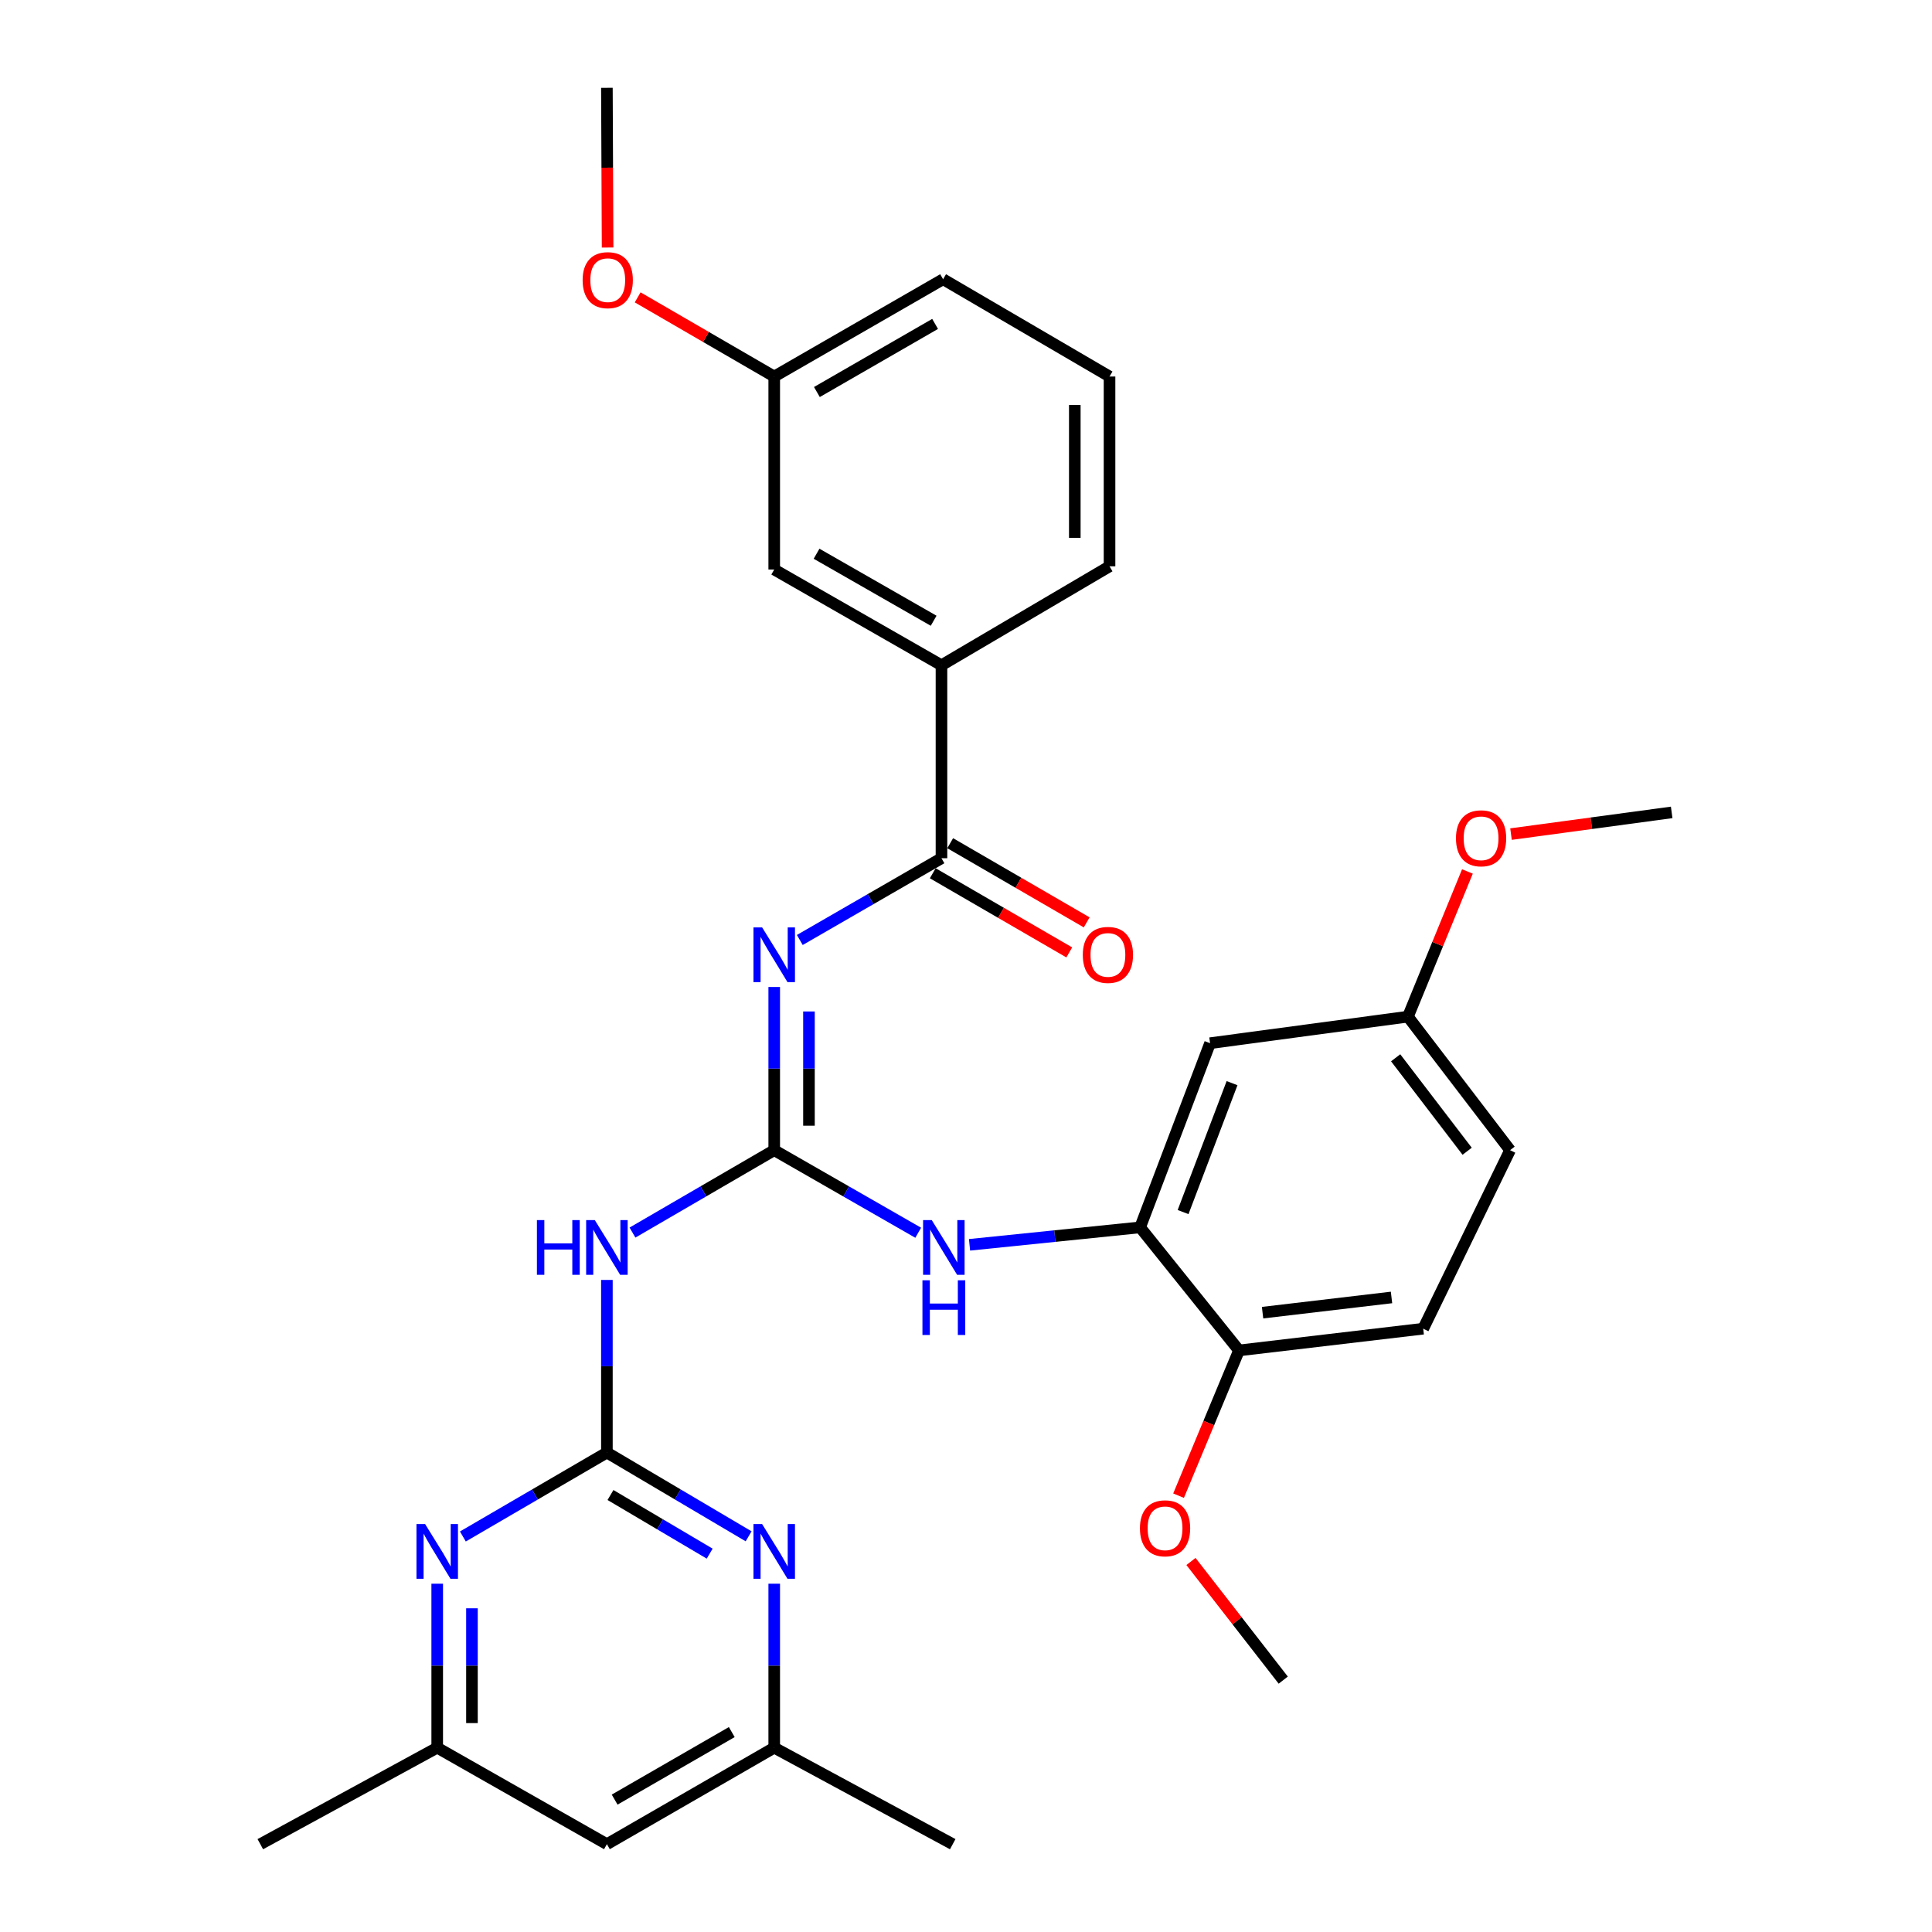 <?xml version='1.0' encoding='iso-8859-1'?>
<svg version='1.1' baseProfile='full'
              xmlns='http://www.w3.org/2000/svg'
                      xmlns:rdkit='http://www.rdkit.org/xml'
                      xmlns:xlink='http://www.w3.org/1999/xlink'
                  xml:space='preserve'
width='1000px' height='1000px' viewBox='0 0 1000 1000'>
<!-- END OF HEADER -->
<rect style='opacity:1.0;fill:#FFFFFF;stroke:none' width='1000' height='1000' x='0' y='0'> </rect>
<path class='bond-0' d='M 400.737,595.328 L 400.737,553.097' style='fill:none;fill-rule:evenodd;stroke:#000000;stroke-width:6px;stroke-linecap:butt;stroke-linejoin:miter;stroke-opacity:1' />
<path class='bond-0' d='M 400.737,553.097 L 400.737,510.866' style='fill:none;fill-rule:evenodd;stroke:#0000FF;stroke-width:6px;stroke-linecap:butt;stroke-linejoin:miter;stroke-opacity:1' />
<path class='bond-0' d='M 418.716,582.659 L 418.716,553.097' style='fill:none;fill-rule:evenodd;stroke:#000000;stroke-width:6px;stroke-linecap:butt;stroke-linejoin:miter;stroke-opacity:1' />
<path class='bond-0' d='M 418.716,553.097 L 418.716,523.535' style='fill:none;fill-rule:evenodd;stroke:#0000FF;stroke-width:6px;stroke-linecap:butt;stroke-linejoin:miter;stroke-opacity:1' />
<path class='bond-2' d='M 400.737,595.328 L 364.055,616.653' style='fill:none;fill-rule:evenodd;stroke:#000000;stroke-width:6px;stroke-linecap:butt;stroke-linejoin:miter;stroke-opacity:1' />
<path class='bond-2' d='M 364.055,616.653 L 327.373,637.979' style='fill:none;fill-rule:evenodd;stroke:#0000FF;stroke-width:6px;stroke-linecap:butt;stroke-linejoin:miter;stroke-opacity:1' />
<path class='bond-4' d='M 400.737,595.328 L 438,616.698' style='fill:none;fill-rule:evenodd;stroke:#000000;stroke-width:6px;stroke-linecap:butt;stroke-linejoin:miter;stroke-opacity:1' />
<path class='bond-4' d='M 438,616.698 L 475.263,638.068' style='fill:none;fill-rule:evenodd;stroke:#0000FF;stroke-width:6px;stroke-linecap:butt;stroke-linejoin:miter;stroke-opacity:1' />
<path class='bond-3' d='M 413.976,486.536 L 450.64,465.376' style='fill:none;fill-rule:evenodd;stroke:#0000FF;stroke-width:6px;stroke-linecap:butt;stroke-linejoin:miter;stroke-opacity:1' />
<path class='bond-3' d='M 450.64,465.376 L 487.305,444.216' style='fill:none;fill-rule:evenodd;stroke:#000000;stroke-width:6px;stroke-linecap:butt;stroke-linejoin:miter;stroke-opacity:1' />
<path class='bond-1' d='M 314.129,751.834 L 314.129,707.163' style='fill:none;fill-rule:evenodd;stroke:#000000;stroke-width:6px;stroke-linecap:butt;stroke-linejoin:miter;stroke-opacity:1' />
<path class='bond-1' d='M 314.129,707.163 L 314.129,662.493' style='fill:none;fill-rule:evenodd;stroke:#0000FF;stroke-width:6px;stroke-linecap:butt;stroke-linejoin:miter;stroke-opacity:1' />
<path class='bond-5' d='M 314.129,751.834 L 350.805,773.512' style='fill:none;fill-rule:evenodd;stroke:#000000;stroke-width:6px;stroke-linecap:butt;stroke-linejoin:miter;stroke-opacity:1' />
<path class='bond-5' d='M 350.805,773.512 L 387.482,795.189' style='fill:none;fill-rule:evenodd;stroke:#0000FF;stroke-width:6px;stroke-linecap:butt;stroke-linejoin:miter;stroke-opacity:1' />
<path class='bond-5' d='M 315.984,773.815 L 341.657,788.989' style='fill:none;fill-rule:evenodd;stroke:#000000;stroke-width:6px;stroke-linecap:butt;stroke-linejoin:miter;stroke-opacity:1' />
<path class='bond-5' d='M 341.657,788.989 L 367.331,804.163' style='fill:none;fill-rule:evenodd;stroke:#0000FF;stroke-width:6px;stroke-linecap:butt;stroke-linejoin:miter;stroke-opacity:1' />
<path class='bond-6' d='M 314.129,751.834 L 276.856,773.558' style='fill:none;fill-rule:evenodd;stroke:#000000;stroke-width:6px;stroke-linecap:butt;stroke-linejoin:miter;stroke-opacity:1' />
<path class='bond-6' d='M 276.856,773.558 L 239.583,795.283' style='fill:none;fill-rule:evenodd;stroke:#0000FF;stroke-width:6px;stroke-linecap:butt;stroke-linejoin:miter;stroke-opacity:1' />
<path class='bond-8' d='M 487.305,444.216 L 487.305,344.333' style='fill:none;fill-rule:evenodd;stroke:#000000;stroke-width:6px;stroke-linecap:butt;stroke-linejoin:miter;stroke-opacity:1' />
<path class='bond-13' d='M 482.795,451.992 L 518.125,472.481' style='fill:none;fill-rule:evenodd;stroke:#000000;stroke-width:6px;stroke-linecap:butt;stroke-linejoin:miter;stroke-opacity:1' />
<path class='bond-13' d='M 518.125,472.481 L 553.454,492.97' style='fill:none;fill-rule:evenodd;stroke:#FF0000;stroke-width:6px;stroke-linecap:butt;stroke-linejoin:miter;stroke-opacity:1' />
<path class='bond-13' d='M 491.815,436.439 L 527.144,456.928' style='fill:none;fill-rule:evenodd;stroke:#000000;stroke-width:6px;stroke-linecap:butt;stroke-linejoin:miter;stroke-opacity:1' />
<path class='bond-13' d='M 527.144,456.928 L 562.474,477.417' style='fill:none;fill-rule:evenodd;stroke:#FF0000;stroke-width:6px;stroke-linecap:butt;stroke-linejoin:miter;stroke-opacity:1' />
<path class='bond-7' d='M 501.827,644.318 L 545.975,639.8' style='fill:none;fill-rule:evenodd;stroke:#0000FF;stroke-width:6px;stroke-linecap:butt;stroke-linejoin:miter;stroke-opacity:1' />
<path class='bond-7' d='M 545.975,639.8 L 590.124,635.281' style='fill:none;fill-rule:evenodd;stroke:#000000;stroke-width:6px;stroke-linecap:butt;stroke-linejoin:miter;stroke-opacity:1' />
<path class='bond-12' d='M 400.737,819.723 L 400.737,862.164' style='fill:none;fill-rule:evenodd;stroke:#0000FF;stroke-width:6px;stroke-linecap:butt;stroke-linejoin:miter;stroke-opacity:1' />
<path class='bond-12' d='M 400.737,862.164 L 400.737,904.604' style='fill:none;fill-rule:evenodd;stroke:#000000;stroke-width:6px;stroke-linecap:butt;stroke-linejoin:miter;stroke-opacity:1' />
<path class='bond-11' d='M 226.302,819.723 L 226.302,862.164' style='fill:none;fill-rule:evenodd;stroke:#0000FF;stroke-width:6px;stroke-linecap:butt;stroke-linejoin:miter;stroke-opacity:1' />
<path class='bond-11' d='M 226.302,862.164 L 226.302,904.604' style='fill:none;fill-rule:evenodd;stroke:#000000;stroke-width:6px;stroke-linecap:butt;stroke-linejoin:miter;stroke-opacity:1' />
<path class='bond-11' d='M 244.281,832.455 L 244.281,862.164' style='fill:none;fill-rule:evenodd;stroke:#0000FF;stroke-width:6px;stroke-linecap:butt;stroke-linejoin:miter;stroke-opacity:1' />
<path class='bond-11' d='M 244.281,862.164 L 244.281,891.872' style='fill:none;fill-rule:evenodd;stroke:#000000;stroke-width:6px;stroke-linecap:butt;stroke-linejoin:miter;stroke-opacity:1' />
<path class='bond-9' d='M 590.124,635.281 L 626.331,539.953' style='fill:none;fill-rule:evenodd;stroke:#000000;stroke-width:6px;stroke-linecap:butt;stroke-linejoin:miter;stroke-opacity:1' />
<path class='bond-9' d='M 612.362,627.365 L 637.708,560.636' style='fill:none;fill-rule:evenodd;stroke:#000000;stroke-width:6px;stroke-linecap:butt;stroke-linejoin:miter;stroke-opacity:1' />
<path class='bond-10' d='M 590.124,635.281 L 641.304,698.976' style='fill:none;fill-rule:evenodd;stroke:#000000;stroke-width:6px;stroke-linecap:butt;stroke-linejoin:miter;stroke-opacity:1' />
<path class='bond-15' d='M 487.305,344.333 L 400.737,294.781' style='fill:none;fill-rule:evenodd;stroke:#000000;stroke-width:6px;stroke-linecap:butt;stroke-linejoin:miter;stroke-opacity:1' />
<path class='bond-15' d='M 483.251,321.297 L 422.653,286.611' style='fill:none;fill-rule:evenodd;stroke:#000000;stroke-width:6px;stroke-linecap:butt;stroke-linejoin:miter;stroke-opacity:1' />
<path class='bond-23' d='M 487.305,344.333 L 574.293,293.123' style='fill:none;fill-rule:evenodd;stroke:#000000;stroke-width:6px;stroke-linecap:butt;stroke-linejoin:miter;stroke-opacity:1' />
<path class='bond-17' d='M 626.331,539.953 L 728.741,526.219' style='fill:none;fill-rule:evenodd;stroke:#000000;stroke-width:6px;stroke-linecap:butt;stroke-linejoin:miter;stroke-opacity:1' />
<path class='bond-16' d='M 641.304,698.976 L 736.652,687.729' style='fill:none;fill-rule:evenodd;stroke:#000000;stroke-width:6px;stroke-linecap:butt;stroke-linejoin:miter;stroke-opacity:1' />
<path class='bond-16' d='M 653.5,679.434 L 720.243,671.561' style='fill:none;fill-rule:evenodd;stroke:#000000;stroke-width:6px;stroke-linecap:butt;stroke-linejoin:miter;stroke-opacity:1' />
<path class='bond-20' d='M 641.304,698.976 L 625.664,736.566' style='fill:none;fill-rule:evenodd;stroke:#000000;stroke-width:6px;stroke-linecap:butt;stroke-linejoin:miter;stroke-opacity:1' />
<path class='bond-20' d='M 625.664,736.566 L 610.023,774.157' style='fill:none;fill-rule:evenodd;stroke:#FF0000;stroke-width:6px;stroke-linecap:butt;stroke-linejoin:miter;stroke-opacity:1' />
<path class='bond-14' d='M 226.302,904.604 L 314.129,954.545' style='fill:none;fill-rule:evenodd;stroke:#000000;stroke-width:6px;stroke-linecap:butt;stroke-linejoin:miter;stroke-opacity:1' />
<path class='bond-25' d='M 226.302,904.604 L 134.74,954.545' style='fill:none;fill-rule:evenodd;stroke:#000000;stroke-width:6px;stroke-linecap:butt;stroke-linejoin:miter;stroke-opacity:1' />
<path class='bond-26' d='M 400.737,904.604 L 493.128,954.545' style='fill:none;fill-rule:evenodd;stroke:#000000;stroke-width:6px;stroke-linecap:butt;stroke-linejoin:miter;stroke-opacity:1' />
<path class='bond-32' d='M 400.737,904.604 L 314.129,954.545' style='fill:none;fill-rule:evenodd;stroke:#000000;stroke-width:6px;stroke-linecap:butt;stroke-linejoin:miter;stroke-opacity:1' />
<path class='bond-32' d='M 378.764,896.52 L 318.139,931.479' style='fill:none;fill-rule:evenodd;stroke:#000000;stroke-width:6px;stroke-linecap:butt;stroke-linejoin:miter;stroke-opacity:1' />
<path class='bond-18' d='M 400.737,294.781 L 400.737,194.889' style='fill:none;fill-rule:evenodd;stroke:#000000;stroke-width:6px;stroke-linecap:butt;stroke-linejoin:miter;stroke-opacity:1' />
<path class='bond-19' d='M 736.652,687.729 L 781.609,595.328' style='fill:none;fill-rule:evenodd;stroke:#000000;stroke-width:6px;stroke-linecap:butt;stroke-linejoin:miter;stroke-opacity:1' />
<path class='bond-21' d='M 728.741,526.219 L 744.138,488.647' style='fill:none;fill-rule:evenodd;stroke:#000000;stroke-width:6px;stroke-linecap:butt;stroke-linejoin:miter;stroke-opacity:1' />
<path class='bond-21' d='M 744.138,488.647 L 759.535,451.074' style='fill:none;fill-rule:evenodd;stroke:#FF0000;stroke-width:6px;stroke-linecap:butt;stroke-linejoin:miter;stroke-opacity:1' />
<path class='bond-31' d='M 728.741,526.219 L 781.609,595.328' style='fill:none;fill-rule:evenodd;stroke:#000000;stroke-width:6px;stroke-linecap:butt;stroke-linejoin:miter;stroke-opacity:1' />
<path class='bond-31' d='M 722.392,547.509 L 759.399,595.885' style='fill:none;fill-rule:evenodd;stroke:#000000;stroke-width:6px;stroke-linecap:butt;stroke-linejoin:miter;stroke-opacity:1' />
<path class='bond-22' d='M 400.737,194.889 L 365.397,174.399' style='fill:none;fill-rule:evenodd;stroke:#000000;stroke-width:6px;stroke-linecap:butt;stroke-linejoin:miter;stroke-opacity:1' />
<path class='bond-22' d='M 365.397,174.399 L 330.058,153.909' style='fill:none;fill-rule:evenodd;stroke:#FF0000;stroke-width:6px;stroke-linecap:butt;stroke-linejoin:miter;stroke-opacity:1' />
<path class='bond-33' d='M 400.737,194.889 L 488.144,144.528' style='fill:none;fill-rule:evenodd;stroke:#000000;stroke-width:6px;stroke-linecap:butt;stroke-linejoin:miter;stroke-opacity:1' />
<path class='bond-33' d='M 422.823,202.913 L 484.008,167.66' style='fill:none;fill-rule:evenodd;stroke:#000000;stroke-width:6px;stroke-linecap:butt;stroke-linejoin:miter;stroke-opacity:1' />
<path class='bond-28' d='M 616.445,808.219 L 640.326,838.927' style='fill:none;fill-rule:evenodd;stroke:#FF0000;stroke-width:6px;stroke-linecap:butt;stroke-linejoin:miter;stroke-opacity:1' />
<path class='bond-28' d='M 640.326,838.927 L 664.207,869.635' style='fill:none;fill-rule:evenodd;stroke:#000000;stroke-width:6px;stroke-linecap:butt;stroke-linejoin:miter;stroke-opacity:1' />
<path class='bond-29' d='M 782.095,431.726 L 823.678,426.11' style='fill:none;fill-rule:evenodd;stroke:#FF0000;stroke-width:6px;stroke-linecap:butt;stroke-linejoin:miter;stroke-opacity:1' />
<path class='bond-29' d='M 823.678,426.11 L 865.26,420.493' style='fill:none;fill-rule:evenodd;stroke:#000000;stroke-width:6px;stroke-linecap:butt;stroke-linejoin:miter;stroke-opacity:1' />
<path class='bond-30' d='M 314.494,128.121 L 314.311,86.788' style='fill:none;fill-rule:evenodd;stroke:#FF0000;stroke-width:6px;stroke-linecap:butt;stroke-linejoin:miter;stroke-opacity:1' />
<path class='bond-30' d='M 314.311,86.788 L 314.129,45.455' style='fill:none;fill-rule:evenodd;stroke:#000000;stroke-width:6px;stroke-linecap:butt;stroke-linejoin:miter;stroke-opacity:1' />
<path class='bond-24' d='M 574.293,293.123 L 574.293,194.889' style='fill:none;fill-rule:evenodd;stroke:#000000;stroke-width:6px;stroke-linecap:butt;stroke-linejoin:miter;stroke-opacity:1' />
<path class='bond-24' d='M 556.314,278.388 L 556.314,209.624' style='fill:none;fill-rule:evenodd;stroke:#000000;stroke-width:6px;stroke-linecap:butt;stroke-linejoin:miter;stroke-opacity:1' />
<path class='bond-27' d='M 574.293,194.889 L 488.144,144.528' style='fill:none;fill-rule:evenodd;stroke:#000000;stroke-width:6px;stroke-linecap:butt;stroke-linejoin:miter;stroke-opacity:1' />
<path  class='atom-1' d='M 394.477 480.017
L 403.757 495.017
Q 404.677 496.497, 406.157 499.177
Q 407.637 501.857, 407.717 502.017
L 407.717 480.017
L 411.477 480.017
L 411.477 508.337
L 407.597 508.337
L 397.637 491.937
Q 396.477 490.017, 395.237 487.817
Q 394.037 485.617, 393.677 484.937
L 393.677 508.337
L 389.997 508.337
L 389.997 480.017
L 394.477 480.017
' fill='#0000FF'/>
<path  class='atom-3' d='M 277.909 631.519
L 281.749 631.519
L 281.749 643.559
L 296.229 643.559
L 296.229 631.519
L 300.069 631.519
L 300.069 659.839
L 296.229 659.839
L 296.229 646.759
L 281.749 646.759
L 281.749 659.839
L 277.909 659.839
L 277.909 631.519
' fill='#0000FF'/>
<path  class='atom-3' d='M 307.869 631.519
L 317.149 646.519
Q 318.069 647.999, 319.549 650.679
Q 321.029 653.359, 321.109 653.519
L 321.109 631.519
L 324.869 631.519
L 324.869 659.839
L 320.989 659.839
L 311.029 643.439
Q 309.869 641.519, 308.629 639.319
Q 307.429 637.119, 307.069 636.439
L 307.069 659.839
L 303.389 659.839
L 303.389 631.519
L 307.869 631.519
' fill='#0000FF'/>
<path  class='atom-5' d='M 482.273 631.519
L 491.553 646.519
Q 492.473 647.999, 493.953 650.679
Q 495.433 653.359, 495.513 653.519
L 495.513 631.519
L 499.273 631.519
L 499.273 659.839
L 495.393 659.839
L 485.433 643.439
Q 484.273 641.519, 483.033 639.319
Q 481.833 637.119, 481.473 636.439
L 481.473 659.839
L 477.793 659.839
L 477.793 631.519
L 482.273 631.519
' fill='#0000FF'/>
<path  class='atom-5' d='M 477.453 662.671
L 481.293 662.671
L 481.293 674.711
L 495.773 674.711
L 495.773 662.671
L 499.613 662.671
L 499.613 690.991
L 495.773 690.991
L 495.773 677.911
L 481.293 677.911
L 481.293 690.991
L 477.453 690.991
L 477.453 662.671
' fill='#0000FF'/>
<path  class='atom-6' d='M 394.477 788.864
L 403.757 803.864
Q 404.677 805.344, 406.157 808.024
Q 407.637 810.704, 407.717 810.864
L 407.717 788.864
L 411.477 788.864
L 411.477 817.184
L 407.597 817.184
L 397.637 800.784
Q 396.477 798.864, 395.237 796.664
Q 394.037 794.464, 393.677 793.784
L 393.677 817.184
L 389.997 817.184
L 389.997 788.864
L 394.477 788.864
' fill='#0000FF'/>
<path  class='atom-7' d='M 220.042 788.864
L 229.322 803.864
Q 230.242 805.344, 231.722 808.024
Q 233.202 810.704, 233.282 810.864
L 233.282 788.864
L 237.042 788.864
L 237.042 817.184
L 233.162 817.184
L 223.202 800.784
Q 222.042 798.864, 220.802 796.664
Q 219.602 794.464, 219.242 793.784
L 219.242 817.184
L 215.562 817.184
L 215.562 788.864
L 220.042 788.864
' fill='#0000FF'/>
<path  class='atom-14' d='M 560.454 494.257
Q 560.454 487.457, 563.814 483.657
Q 567.174 479.857, 573.454 479.857
Q 579.734 479.857, 583.094 483.657
Q 586.454 487.457, 586.454 494.257
Q 586.454 501.137, 583.054 505.057
Q 579.654 508.937, 573.454 508.937
Q 567.214 508.937, 563.814 505.057
Q 560.454 501.177, 560.454 494.257
M 573.454 505.737
Q 577.774 505.737, 580.094 502.857
Q 582.454 499.937, 582.454 494.257
Q 582.454 488.697, 580.094 485.897
Q 577.774 483.057, 573.454 483.057
Q 569.134 483.057, 566.774 485.857
Q 564.454 488.657, 564.454 494.257
Q 564.454 499.977, 566.774 502.857
Q 569.134 505.737, 573.454 505.737
' fill='#FF0000'/>
<path  class='atom-21' d='M 590.029 791.048
Q 590.029 784.248, 593.389 780.448
Q 596.749 776.648, 603.029 776.648
Q 609.309 776.648, 612.669 780.448
Q 616.029 784.248, 616.029 791.048
Q 616.029 797.928, 612.629 801.848
Q 609.229 805.728, 603.029 805.728
Q 596.789 805.728, 593.389 801.848
Q 590.029 797.968, 590.029 791.048
M 603.029 802.528
Q 607.349 802.528, 609.669 799.648
Q 612.029 796.728, 612.029 791.048
Q 612.029 785.488, 609.669 782.688
Q 607.349 779.848, 603.029 779.848
Q 598.709 779.848, 596.349 782.648
Q 594.029 785.448, 594.029 791.048
Q 594.029 796.768, 596.349 799.648
Q 598.709 802.528, 603.029 802.528
' fill='#FF0000'/>
<path  class='atom-22' d='M 753.606 433.898
Q 753.606 427.098, 756.966 423.298
Q 760.326 419.498, 766.606 419.498
Q 772.886 419.498, 776.246 423.298
Q 779.606 427.098, 779.606 433.898
Q 779.606 440.778, 776.206 444.698
Q 772.806 448.578, 766.606 448.578
Q 760.366 448.578, 756.966 444.698
Q 753.606 440.818, 753.606 433.898
M 766.606 445.378
Q 770.926 445.378, 773.246 442.498
Q 775.606 439.578, 775.606 433.898
Q 775.606 428.338, 773.246 425.538
Q 770.926 422.698, 766.606 422.698
Q 762.286 422.698, 759.926 425.498
Q 757.606 428.298, 757.606 433.898
Q 757.606 439.618, 759.926 442.498
Q 762.286 445.378, 766.606 445.378
' fill='#FF0000'/>
<path  class='atom-23' d='M 301.568 145.008
Q 301.568 138.208, 304.928 134.408
Q 308.288 130.608, 314.568 130.608
Q 320.848 130.608, 324.208 134.408
Q 327.568 138.208, 327.568 145.008
Q 327.568 151.888, 324.168 155.808
Q 320.768 159.688, 314.568 159.688
Q 308.328 159.688, 304.928 155.808
Q 301.568 151.928, 301.568 145.008
M 314.568 156.488
Q 318.888 156.488, 321.208 153.608
Q 323.568 150.688, 323.568 145.008
Q 323.568 139.448, 321.208 136.648
Q 318.888 133.808, 314.568 133.808
Q 310.248 133.808, 307.888 136.608
Q 305.568 139.408, 305.568 145.008
Q 305.568 150.728, 307.888 153.608
Q 310.248 156.488, 314.568 156.488
' fill='#FF0000'/>
</svg>
